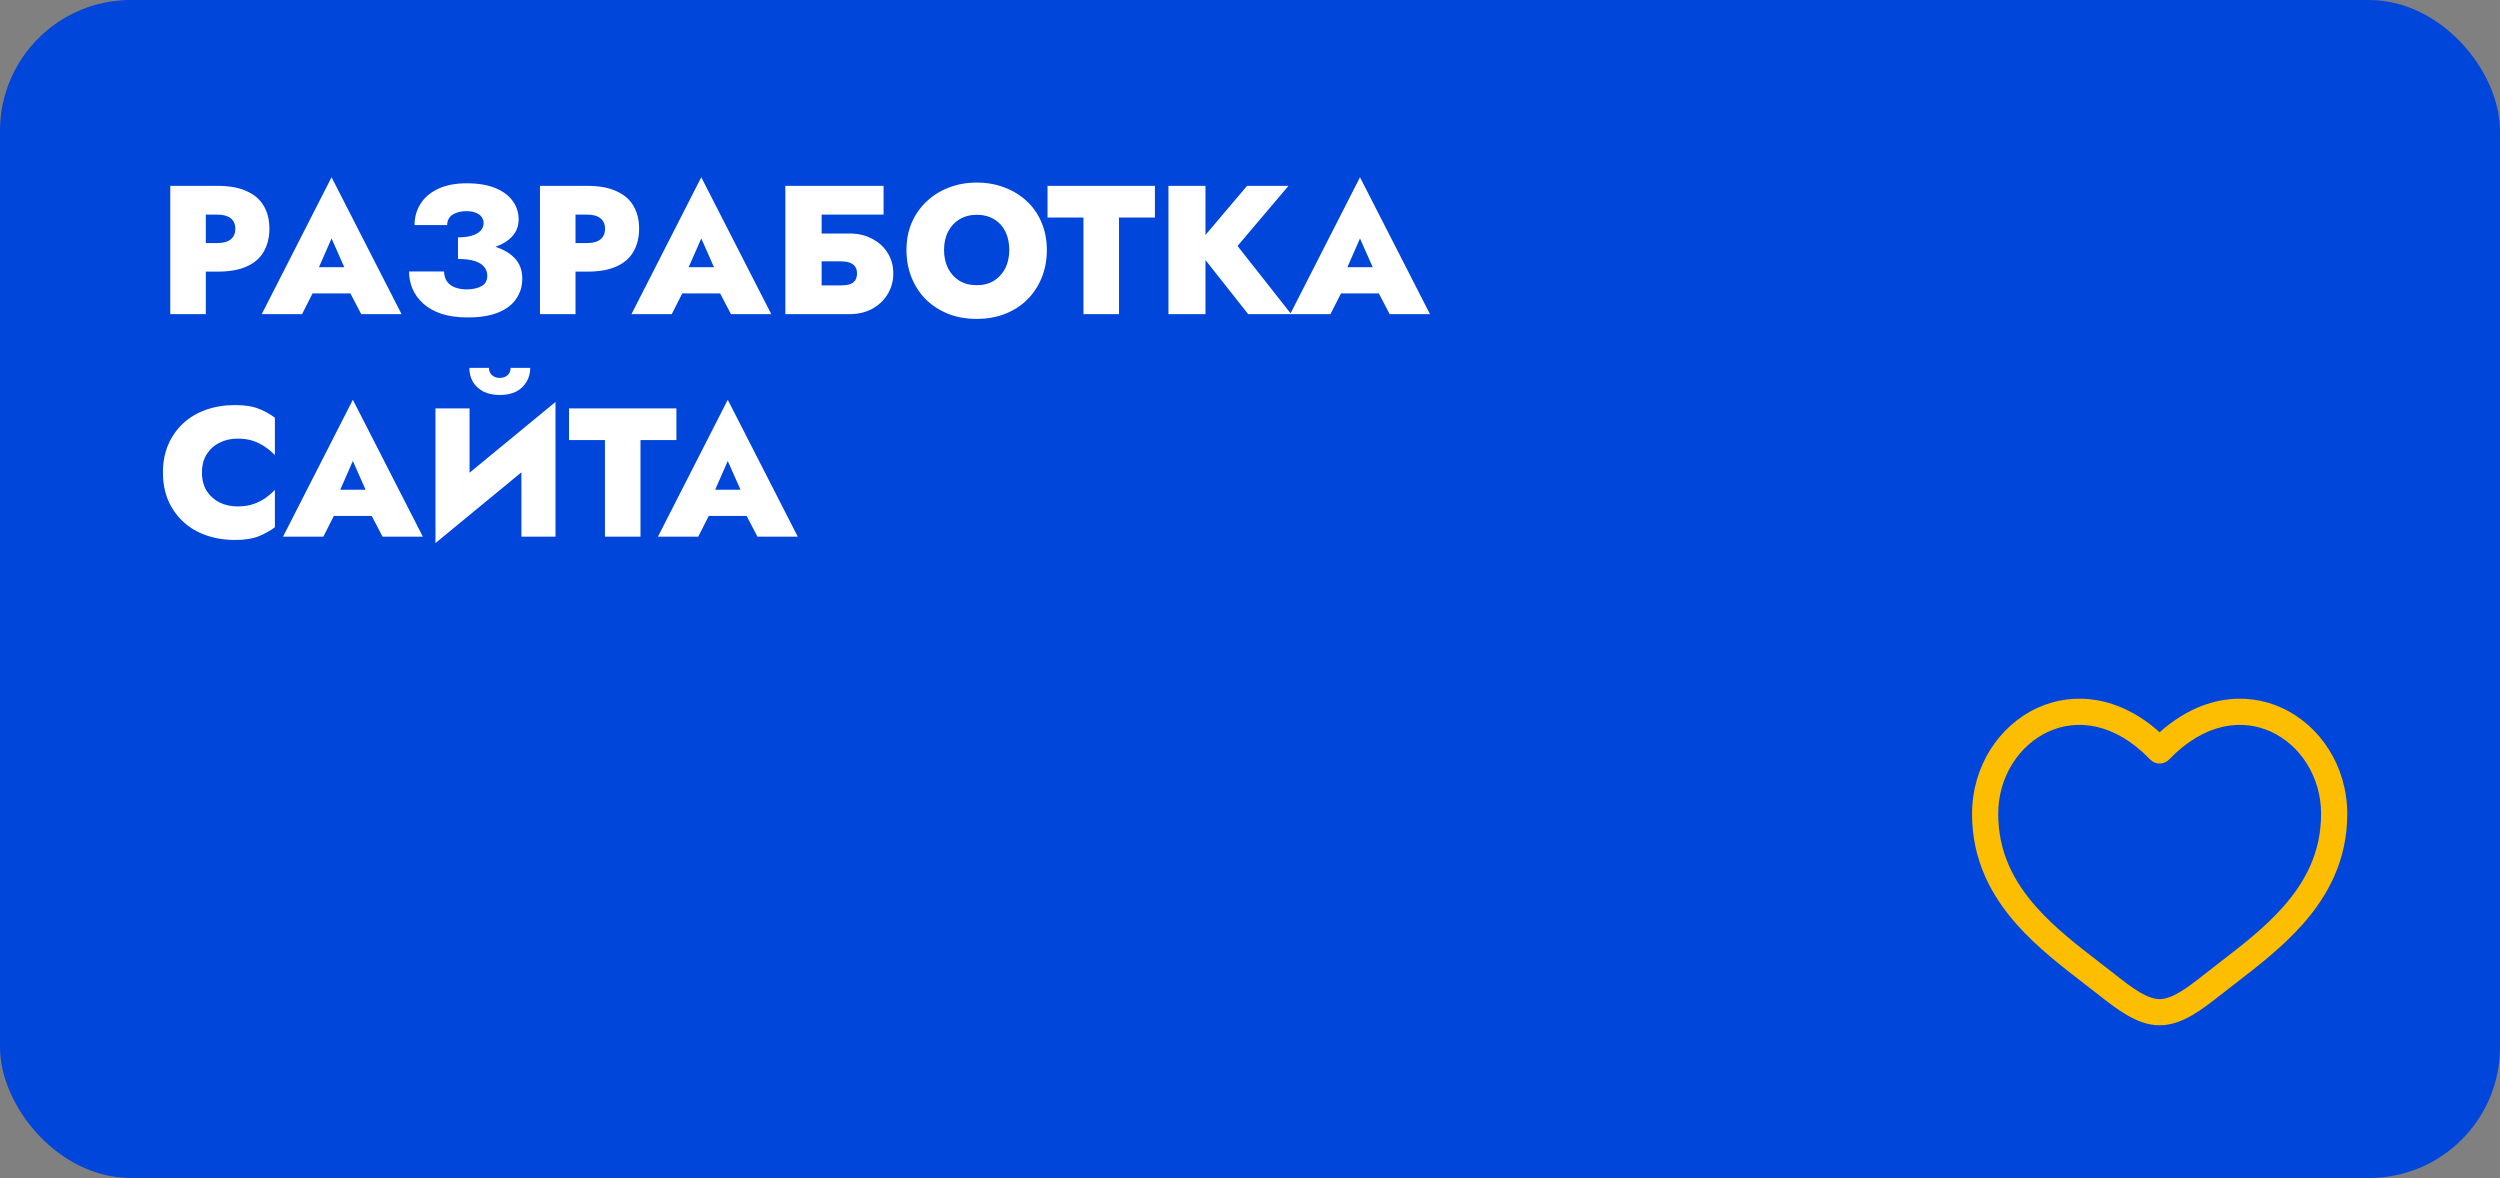 <?xml version="1.0" encoding="UTF-8"?> <svg xmlns="http://www.w3.org/2000/svg" width="191" height="90" viewBox="0 0 191 90" fill="none"><rect x="0" y="0" width="191" height="90" fill="#808080" stroke="none"/> <rect x="0.5" y="0.5" width="190" height="89" rx="9.5" fill="#0146DA"></rect> <path d="M13.008 14.2H15.724V24H13.008V14.2ZM14.744 16.398V14.2H16.634C17.53 14.2 18.267 14.335 18.846 14.606C19.434 14.867 19.868 15.241 20.148 15.726C20.437 16.211 20.582 16.795 20.582 17.476C20.582 18.148 20.437 18.731 20.148 19.226C19.868 19.721 19.434 20.099 18.846 20.36C18.267 20.621 17.53 20.752 16.634 20.752H14.744V18.568H16.634C17.063 18.568 17.395 18.475 17.628 18.288C17.861 18.101 17.978 17.831 17.978 17.476C17.978 17.131 17.861 16.865 17.628 16.678C17.395 16.491 17.063 16.398 16.634 16.398H14.744ZM22.769 22.418L22.853 20.416H27.879L27.949 22.418H22.769ZM25.331 18.218L24.043 21.158L24.211 21.76L23.077 24H19.997L25.331 13.542L30.679 24H27.599L26.479 21.858L26.633 21.158L25.331 18.218ZM34.989 19.282V18.134C35.427 18.134 35.791 18.087 36.081 17.994C36.37 17.901 36.585 17.775 36.725 17.616C36.874 17.448 36.949 17.257 36.949 17.042C36.949 16.865 36.897 16.711 36.795 16.58C36.701 16.44 36.557 16.333 36.361 16.258C36.165 16.174 35.927 16.132 35.647 16.132C35.329 16.132 35.059 16.179 34.835 16.272C34.611 16.356 34.443 16.477 34.331 16.636C34.219 16.795 34.163 16.981 34.163 17.196H31.671C31.671 16.599 31.82 16.062 32.119 15.586C32.417 15.101 32.861 14.718 33.449 14.438C34.046 14.149 34.779 14.004 35.647 14.004C36.524 14.004 37.257 14.125 37.845 14.368C38.433 14.611 38.876 14.942 39.175 15.362C39.473 15.773 39.623 16.235 39.623 16.748C39.623 17.196 39.501 17.583 39.259 17.91C39.016 18.227 38.68 18.489 38.251 18.694C37.821 18.89 37.327 19.039 36.767 19.142C36.207 19.235 35.614 19.282 34.989 19.282ZM35.745 24.252C34.961 24.252 34.284 24.159 33.715 23.972C33.145 23.776 32.679 23.51 32.315 23.174C31.951 22.838 31.68 22.46 31.503 22.04C31.335 21.62 31.251 21.186 31.251 20.738H33.925C33.934 21.055 34.013 21.317 34.163 21.522C34.321 21.727 34.531 21.877 34.793 21.97C35.054 22.063 35.334 22.11 35.633 22.11C36.09 22.11 36.468 22.031 36.767 21.872C37.075 21.713 37.229 21.438 37.229 21.046C37.229 20.813 37.154 20.603 37.005 20.416C36.865 20.22 36.631 20.066 36.305 19.954C35.978 19.842 35.539 19.786 34.989 19.786V18.47C35.941 18.47 36.785 18.568 37.523 18.764C38.269 18.951 38.853 19.254 39.273 19.674C39.693 20.085 39.903 20.626 39.903 21.298C39.903 21.867 39.749 22.376 39.441 22.824C39.142 23.272 38.685 23.622 38.069 23.874C37.453 24.126 36.678 24.252 35.745 24.252ZM41.254 14.2H43.97V24H41.254V14.2ZM42.99 16.398V14.2H44.88C45.776 14.2 46.513 14.335 47.092 14.606C47.68 14.867 48.114 15.241 48.394 15.726C48.683 16.211 48.828 16.795 48.828 17.476C48.828 18.148 48.683 18.731 48.394 19.226C48.114 19.721 47.68 20.099 47.092 20.36C46.513 20.621 45.776 20.752 44.88 20.752H42.99V18.568H44.88C45.309 18.568 45.641 18.475 45.874 18.288C46.107 18.101 46.224 17.831 46.224 17.476C46.224 17.131 46.107 16.865 45.874 16.678C45.641 16.491 45.309 16.398 44.88 16.398H42.99ZM51.015 22.418L51.099 20.416H56.125L56.195 22.418H51.015ZM53.577 18.218L52.289 21.158L52.457 21.76L51.323 24H48.243L53.577 13.542L58.925 24H55.845L54.725 21.858L54.879 21.158L53.577 18.218ZM60.659 19.968V17.84H64.915C65.549 17.84 66.114 17.971 66.609 18.232C67.113 18.484 67.51 18.839 67.799 19.296C68.097 19.753 68.247 20.285 68.247 20.892C68.247 21.489 68.097 22.026 67.799 22.502C67.51 22.969 67.113 23.337 66.609 23.608C66.114 23.869 65.549 24 64.915 24H60.659V21.802H64.243C64.513 21.802 64.737 21.774 64.915 21.718C65.102 21.653 65.242 21.555 65.335 21.424C65.428 21.284 65.475 21.107 65.475 20.892C65.475 20.677 65.428 20.505 65.335 20.374C65.242 20.234 65.102 20.131 64.915 20.066C64.737 20.001 64.513 19.968 64.243 19.968H60.659ZM60.001 14.2H67.505V16.398H62.773V24H60.001V14.2ZM72.125 19.1C72.125 19.623 72.227 20.089 72.433 20.5C72.638 20.901 72.927 21.219 73.301 21.452C73.674 21.676 74.113 21.788 74.617 21.788C75.13 21.788 75.569 21.676 75.933 21.452C76.306 21.219 76.595 20.901 76.801 20.5C77.006 20.089 77.109 19.623 77.109 19.1C77.109 18.568 77.011 18.101 76.815 17.7C76.619 17.299 76.334 16.986 75.961 16.762C75.597 16.529 75.149 16.412 74.617 16.412C74.113 16.412 73.674 16.529 73.301 16.762C72.927 16.986 72.638 17.299 72.433 17.7C72.227 18.101 72.125 18.568 72.125 19.1ZM69.255 19.1C69.255 18.325 69.39 17.625 69.661 17C69.941 16.365 70.323 15.824 70.809 15.376C71.294 14.919 71.859 14.569 72.503 14.326C73.156 14.074 73.861 13.948 74.617 13.948C75.391 13.948 76.101 14.074 76.745 14.326C77.398 14.569 77.967 14.919 78.453 15.376C78.938 15.824 79.311 16.365 79.573 17C79.843 17.625 79.979 18.325 79.979 19.1C79.979 19.865 79.848 20.57 79.587 21.214C79.325 21.858 78.957 22.418 78.481 22.894C78.005 23.361 77.435 23.725 76.773 23.986C76.119 24.238 75.401 24.364 74.617 24.364C73.833 24.364 73.114 24.238 72.461 23.986C71.807 23.725 71.238 23.361 70.753 22.894C70.277 22.418 69.908 21.858 69.647 21.214C69.385 20.57 69.255 19.865 69.255 19.1ZM80.032 16.622V14.2H88.236V16.622H85.492V24H82.776V16.622H80.032ZM89.27 14.2H92.098V24H89.27V14.2ZM95.276 14.2H98.44L94.548 18.792L98.65 24H95.36L91.314 18.876L95.276 14.2ZM101.341 22.418L101.425 20.416H106.451L106.521 22.418H101.341ZM103.903 18.218L102.615 21.158L102.783 21.76L101.649 24H98.569L103.903 13.542L109.251 24H106.171L105.051 21.858L105.205 21.158L103.903 18.218ZM15.43 36.1C15.43 36.651 15.551 37.122 15.794 37.514C16.046 37.897 16.377 38.191 16.788 38.396C17.199 38.592 17.651 38.69 18.146 38.69C18.613 38.69 19.019 38.629 19.364 38.508C19.709 38.387 20.017 38.233 20.288 38.046C20.559 37.85 20.797 37.645 21.002 37.43V40.286C20.619 40.566 20.195 40.799 19.728 40.986C19.271 41.163 18.683 41.252 17.964 41.252C17.152 41.252 16.405 41.131 15.724 40.888C15.043 40.645 14.459 40.295 13.974 39.838C13.489 39.381 13.111 38.839 12.84 38.214C12.579 37.579 12.448 36.875 12.448 36.1C12.448 35.325 12.579 34.625 12.84 34C13.111 33.365 13.489 32.819 13.974 32.362C14.459 31.905 15.043 31.555 15.724 31.312C16.405 31.069 17.152 30.948 17.964 30.948C18.683 30.948 19.271 31.037 19.728 31.214C20.195 31.391 20.619 31.625 21.002 31.914V34.77C20.797 34.555 20.559 34.355 20.288 34.168C20.017 33.972 19.709 33.813 19.364 33.692C19.019 33.571 18.613 33.51 18.146 33.51C17.651 33.51 17.199 33.613 16.788 33.818C16.377 34.014 16.046 34.308 15.794 34.7C15.551 35.083 15.43 35.549 15.43 36.1ZM24.396 39.418L24.48 37.416H29.506L29.576 39.418H24.396ZM26.958 35.218L25.67 38.158L25.838 38.76L24.704 41H21.624L26.958 30.542L32.306 41H29.226L28.106 38.858L28.26 38.158L26.958 35.218ZM42.37 34L33.27 41.49L33.34 38.2L42.44 30.71L42.37 34ZM35.874 31.2V38.928L33.27 41.49V31.2H35.874ZM42.44 30.71V41H39.836V33.384L42.44 30.71ZM35.86 28.106H37.358C37.358 28.283 37.4 28.428 37.484 28.54C37.568 28.652 37.67 28.736 37.792 28.792C37.913 28.848 38.044 28.876 38.184 28.876C38.324 28.876 38.454 28.848 38.576 28.792C38.706 28.736 38.809 28.652 38.884 28.54C38.968 28.428 39.01 28.283 39.01 28.106H40.508C40.508 28.498 40.414 28.853 40.228 29.17C40.05 29.478 39.789 29.725 39.444 29.912C39.098 30.089 38.678 30.178 38.184 30.178C37.698 30.178 37.278 30.089 36.924 29.912C36.578 29.725 36.312 29.478 36.126 29.17C35.948 28.853 35.86 28.498 35.86 28.106ZM43.473 33.622V31.2H51.677V33.622H48.933V41H46.217V33.622H43.473ZM53.039 39.418L53.123 37.416H58.149L58.219 39.418H53.039ZM55.601 35.218L54.313 38.158L54.481 38.76L53.347 41H50.267L55.601 30.542L60.949 41H57.869L56.749 38.858L56.903 38.158L55.601 35.218Z" fill="white"></path> <path fill-rule="evenodd" clip-rule="evenodd" d="M156.497 55.899C154.285 56.91 152.664 59.315 152.664 62.183C152.664 65.112 153.863 67.371 155.582 69.306C156.998 70.901 158.713 72.223 160.386 73.513C160.783 73.819 161.178 74.123 161.565 74.429C162.267 74.982 162.892 75.467 163.496 75.82C164.099 76.172 164.585 76.333 164.997 76.333C165.41 76.333 165.896 76.172 166.499 75.82C167.102 75.467 167.728 74.982 168.429 74.429C168.817 74.123 169.212 73.819 169.609 73.513C171.282 72.223 172.996 70.901 174.413 69.306C176.132 67.371 177.331 65.112 177.331 62.183C177.331 59.315 175.71 56.91 173.498 55.899C171.349 54.916 168.462 55.177 165.718 58.028C165.529 58.223 165.269 58.334 164.997 58.334C164.726 58.334 164.465 58.223 164.277 58.028C161.533 55.177 158.645 54.916 156.497 55.899ZM164.997 55.945C161.915 53.187 158.463 52.801 155.665 54.08C152.71 55.43 150.664 58.567 150.664 62.183C150.664 65.737 152.145 68.448 154.086 70.634C155.641 72.385 157.544 73.85 159.225 75.145C159.606 75.438 159.976 75.723 160.327 76C161.01 76.538 161.743 77.112 162.486 77.546C163.229 77.98 164.077 78.333 164.997 78.333C165.918 78.333 166.766 77.98 167.508 77.546C168.251 77.112 168.985 76.538 169.668 76C170.019 75.723 170.389 75.438 170.77 75.145C172.45 73.85 174.354 72.385 175.908 70.634C177.85 68.448 179.331 65.737 179.331 62.183C179.331 58.567 177.284 55.43 174.33 54.08C171.532 52.801 168.08 53.187 164.997 55.945Z" fill="#FDBD01"></path> <rect x="0.5" y="0.5" width="190" height="89" rx="9.5" stroke="#0146DA"></rect> </svg> 